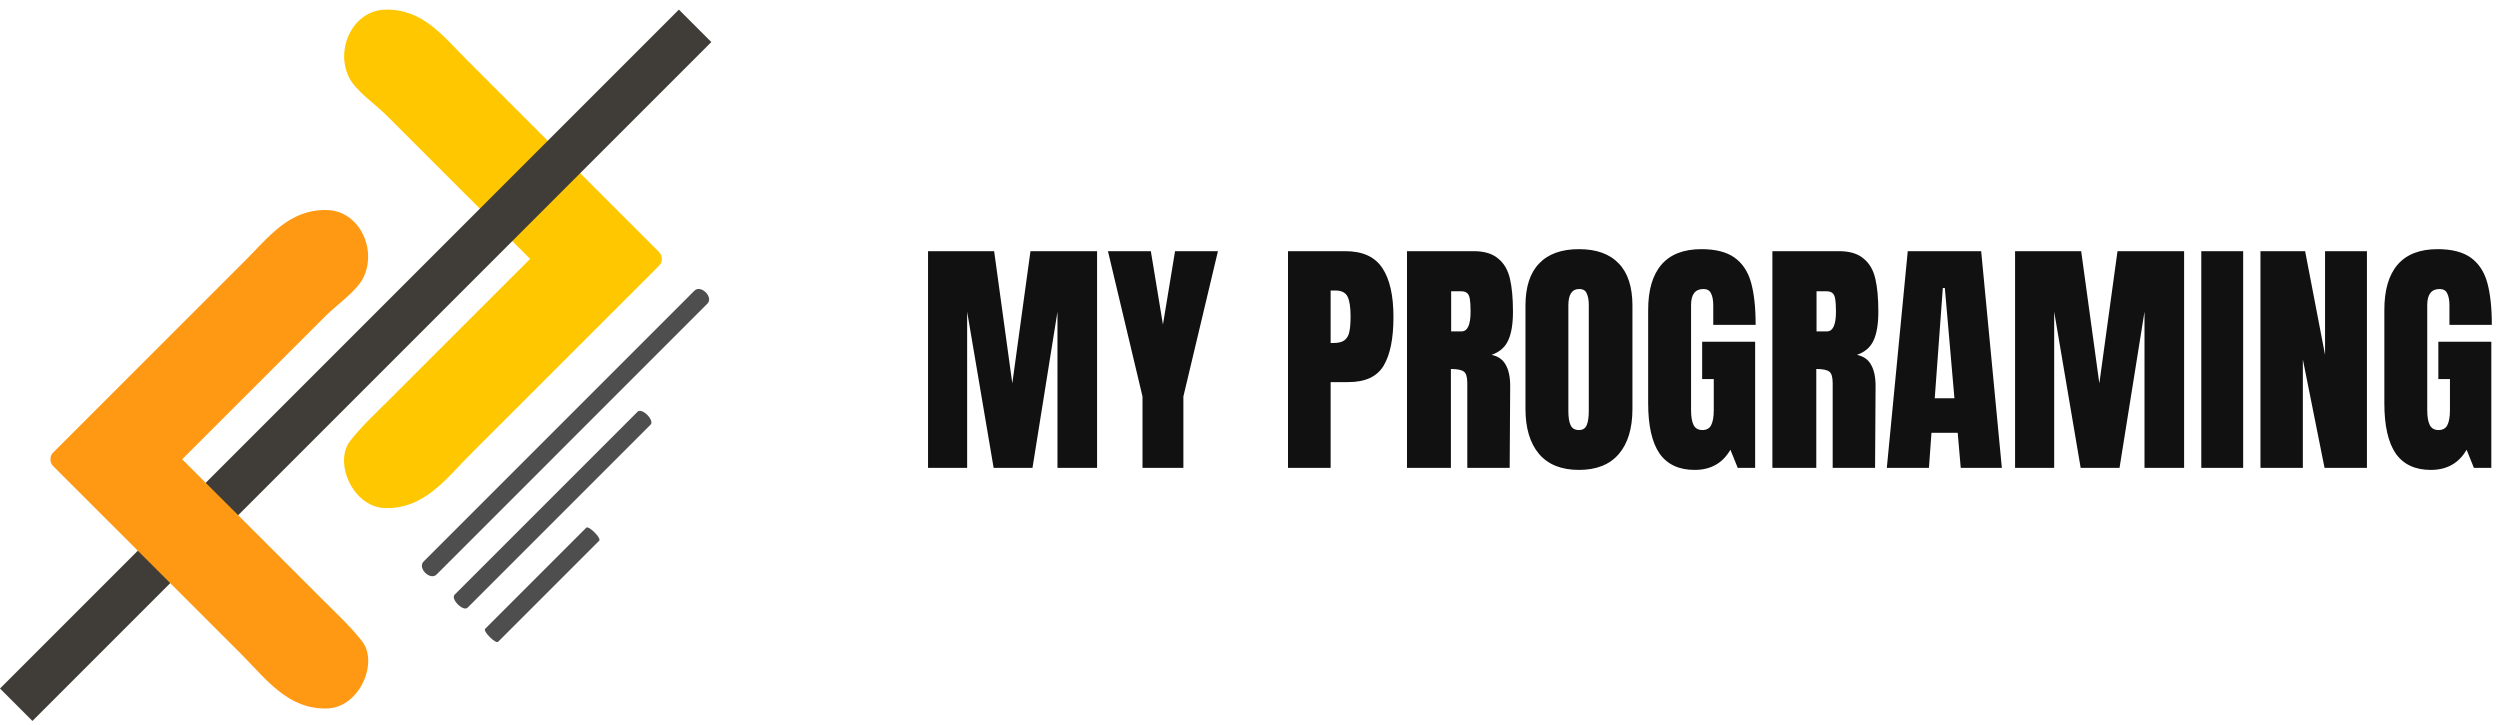 <svg width="545" height="158" viewBox="0 0 545 158" fill="none" xmlns="http://www.w3.org/2000/svg">
<path d="M202.312 102V54.755H216.722L220.682 83.575L224.642 54.755H239.162V102H230.527V67.954L225.082 102H216.612L210.837 67.954V102H202.312ZM249.067 102V86.434L241.532 54.755H250.882L253.522 70.76L256.162 54.755H265.512L257.977 86.434V102H249.067ZM280.784 54.755H293.269C297.046 54.755 299.741 55.983 301.354 58.44C302.967 60.859 303.774 64.416 303.774 69.109C303.774 73.803 303.059 77.341 301.629 79.725C300.199 82.108 297.632 83.299 293.929 83.299H290.079V102H280.784V54.755ZM290.629 74.775C291.766 74.775 292.591 74.573 293.104 74.169C293.654 73.73 294.002 73.124 294.149 72.355C294.332 71.548 294.424 70.411 294.424 68.945C294.424 66.965 294.204 65.534 293.764 64.654C293.324 63.775 292.444 63.334 291.124 63.334H290.079V74.775H290.629ZM306.726 54.755H321.246C323.556 54.755 325.335 55.286 326.581 56.349C327.865 57.376 328.726 58.843 329.166 60.749C329.606 62.62 329.826 65.021 329.826 67.954C329.826 70.631 329.478 72.721 328.781 74.225C328.085 75.728 326.875 76.773 325.151 77.359C326.581 77.653 327.608 78.368 328.231 79.504C328.891 80.641 329.221 82.181 329.221 84.124L329.111 102H319.871V83.519C319.871 82.2 319.615 81.356 319.101 80.99C318.588 80.623 317.653 80.439 316.296 80.439V102H306.726V54.755ZM318.606 72.245C319.926 72.245 320.586 70.814 320.586 67.954C320.586 66.708 320.531 65.773 320.421 65.15C320.311 64.526 320.11 64.105 319.816 63.885C319.523 63.628 319.101 63.499 318.551 63.499H316.351V72.245H318.606ZM344.212 102.44C340.399 102.44 337.502 101.285 335.522 98.975C333.542 96.628 332.552 93.346 332.552 89.129V66.635C332.552 62.565 333.542 59.503 335.522 57.45C337.502 55.359 340.399 54.315 344.212 54.315C348.026 54.315 350.922 55.359 352.902 57.45C354.882 59.503 355.872 62.565 355.872 66.635V89.129C355.872 93.383 354.882 96.665 352.902 98.975C350.922 101.285 348.026 102.44 344.212 102.44ZM344.212 93.749C345.056 93.749 345.624 93.383 345.917 92.65C346.211 91.916 346.357 90.889 346.357 89.57V66.469C346.357 65.443 346.211 64.618 345.917 63.995C345.661 63.334 345.111 63.005 344.267 63.005C342.691 63.005 341.902 64.196 341.902 66.579V89.624C341.902 90.981 342.067 92.008 342.397 92.704C342.727 93.401 343.332 93.749 344.212 93.749ZM369.42 102.44C366.01 102.44 363.462 101.248 361.775 98.865C360.125 96.445 359.3 92.796 359.3 87.919V67.57C359.3 63.206 360.272 59.906 362.215 57.669C364.159 55.433 367.055 54.315 370.905 54.315C374.022 54.315 376.442 54.938 378.165 56.184C379.889 57.431 381.08 59.246 381.74 61.63C382.4 64.013 382.73 67.075 382.73 70.814H373.49V66.579C373.49 65.443 373.325 64.563 372.995 63.94C372.702 63.316 372.152 63.005 371.345 63.005C369.549 63.005 368.65 64.178 368.65 66.525V89.404C368.65 90.835 368.834 91.916 369.2 92.65C369.567 93.383 370.209 93.749 371.125 93.749C372.042 93.749 372.684 93.383 373.05 92.65C373.417 91.916 373.6 90.835 373.6 89.404V82.639H371.07V74.499H382.62V102H378.825L377.23 98.04C375.544 100.973 372.94 102.44 369.42 102.44ZM386.38 54.755H400.9C403.21 54.755 404.988 55.286 406.235 56.349C407.518 57.376 408.38 58.843 408.82 60.749C409.26 62.62 409.48 65.021 409.48 67.954C409.48 70.631 409.131 72.721 408.435 74.225C407.738 75.728 406.528 76.773 404.805 77.359C406.235 77.653 407.261 78.368 407.885 79.504C408.545 80.641 408.875 82.181 408.875 84.124L408.765 102H399.525V83.519C399.525 82.2 399.268 81.356 398.755 80.99C398.241 80.623 397.306 80.439 395.95 80.439V102H386.38V54.755ZM398.26 72.245C399.58 72.245 400.24 70.814 400.24 67.954C400.24 66.708 400.185 65.773 400.075 65.15C399.965 64.526 399.763 64.105 399.47 63.885C399.176 63.628 398.755 63.499 398.205 63.499H396.005V72.245H398.26ZM411.325 102L415.89 54.755H431.895L436.405 102H427.44L426.78 94.355H421.06L420.51 102H411.325ZM421.775 86.82H426.065L423.975 62.785H423.535L421.775 86.82ZM439.285 102V54.755H453.695L457.655 83.575L461.615 54.755H476.135V102H467.5V67.954L462.055 102H453.585L447.81 67.954V102H439.285ZM479.88 102V54.755H489.01V102H479.88ZM492.781 102V54.755H502.516L506.861 77.359V54.755H515.991V102H506.751L502.021 78.35V102H492.781ZM529.908 102.44C526.498 102.44 523.95 101.248 522.263 98.865C520.613 96.445 519.788 92.796 519.788 87.919V67.57C519.788 63.206 520.76 59.906 522.703 57.669C524.647 55.433 527.543 54.315 531.393 54.315C534.51 54.315 536.93 54.938 538.653 56.184C540.377 57.431 541.568 59.246 542.228 61.63C542.888 64.013 543.218 67.075 543.218 70.814H533.978V66.579C533.978 65.443 533.813 64.563 533.483 63.94C533.19 63.316 532.64 63.005 531.833 63.005C530.037 63.005 529.138 64.178 529.138 66.525V89.404C529.138 90.835 529.322 91.916 529.688 92.65C530.055 93.383 530.697 93.749 531.613 93.749C532.53 93.749 533.172 93.383 533.538 92.65C533.905 91.916 534.088 90.835 534.088 89.404V82.639H531.558V74.499H543.108V102H539.313L537.718 98.04C536.032 100.973 533.428 102.44 529.908 102.44Z" fill="#111111"/>
<path d="M141.321 55.767L91.626 6.072C88.475 2.921 83.367 2.921 80.216 6.072C77.064 9.223 77.064 14.332 80.216 17.483L129.911 67.178L141.321 55.767Z" fill="#FFC700"/>
<path d="M140.979 57.972L92.169 106.782C88.824 110.127 83.401 110.127 80.056 106.782C76.711 103.437 76.711 98.014 80.056 94.669L128.866 45.859L140.979 57.972Z" fill="#FFC700"/>
<path d="M76.242 96.243C72.769 100.962 76.974 110.572 83.949 110.759C92.56 110.988 97.268 104.304 102.808 98.782C116.427 85.169 130.033 71.571 143.653 57.958C144.098 57.514 144.284 57.011 144.27 56.509C144.27 56.481 144.27 56.452 144.27 56.438C144.27 56.409 144.27 56.38 144.27 56.352C144.27 55.864 144.098 55.362 143.653 54.917C129.732 41.003 115.81 27.089 101.889 13.175C96.564 7.854 92.173 1.901 83.949 2.102C76.974 2.288 72.984 10.665 76.099 16.891C77.563 19.831 81.94 22.815 84.251 25.139C86.848 27.735 90.408 31.292 95.804 36.686C102.391 43.27 108.979 49.854 115.566 56.438C108.663 63.337 101.746 70.251 94.842 77.151C91.312 80.68 87.781 84.208 84.251 87.737C81.84 90.147 78.539 93.231 76.242 96.243ZM88.255 89.817C98.875 79.202 109.496 68.587 120.116 57.972C120.546 57.542 120.719 57.069 120.733 56.61C120.805 56.05 120.647 55.448 120.13 54.917C109.18 43.972 98.244 33.042 87.293 22.098C84.294 19.1 75.582 12.028 81.194 7.237C83.117 5.602 86.633 6.548 88.728 7.38C91.541 8.499 93.005 10.378 95.201 12.573C100.138 17.507 105.075 22.442 110.012 27.376C119.7 37.059 129.387 46.741 139.089 56.438C129.086 66.436 119.083 76.434 109.079 86.432C104.157 91.352 99.234 96.272 94.311 101.191C92.331 103.171 91.211 104.505 88.743 105.48C86.346 106.441 82.729 107.302 80.82 105.122C76.027 99.628 84.939 93.116 88.255 89.817Z" fill="#FFC700"/>
<path d="M151.536 5.632L3.536 153.632" stroke="#403D39" stroke-width="10" stroke-linejoin="round"/>
<path d="M13.381 99.802L63.108 50.075C66.479 46.704 71.945 46.704 75.317 50.075C78.688 53.447 78.688 58.913 75.317 62.285L25.59 112.012L13.381 99.802Z" fill="#FF9914"/>
<path d="M14.279 102.249L62.88 150.85C66.38 154.35 72.056 154.35 75.556 150.85C79.057 147.349 79.057 141.674 75.556 138.173L26.956 89.572L14.279 102.249Z" fill="#FF9914"/>
<path d="M71.034 131.422C67.503 127.893 63.973 124.365 60.442 120.836C53.539 113.936 46.621 107.023 39.718 100.123C46.306 93.539 52.893 86.955 59.481 80.371C63.327 76.527 67.173 72.682 71.034 68.824C73.359 66.5 77.722 63.502 79.186 60.576C82.286 54.35 78.31 45.973 71.335 45.787C63.112 45.572 58.72 51.525 53.395 56.861C39.474 70.775 25.553 84.689 11.632 98.603C11.172 99.047 11 99.549 11 100.037C11 100.066 11 100.094 11 100.123C11 100.152 11 100.18 11 100.195C11 100.682 11.172 101.184 11.617 101.643C25.237 115.256 38.843 128.855 52.462 142.467C58.002 148.004 62.71 154.689 71.321 154.445C78.296 154.258 82.501 144.633 79.028 139.928C76.746 136.916 73.445 133.832 71.034 131.422ZM74.464 148.807C72.555 150.988 68.938 150.127 66.542 149.166C64.073 148.176 62.939 146.857 60.973 144.877C56.05 139.957 51.128 135.037 46.205 130.117C36.202 120.119 26.199 110.121 16.195 100.123C25.883 90.441 35.57 80.758 45.272 71.061C50.209 66.127 55.146 61.193 60.083 56.258C62.279 54.064 63.757 52.184 66.556 51.066C68.651 50.234 72.168 49.273 74.091 50.922C79.717 55.713 70.991 62.785 67.991 65.783C57.041 76.728 46.105 87.658 35.154 98.603C34.623 99.133 34.465 99.721 34.551 100.295C34.566 100.768 34.752 101.242 35.169 101.658C45.789 112.273 56.409 122.887 67.03 133.502C70.331 136.801 79.257 143.314 74.464 148.807Z" fill="#FF9914"/>
<path d="M151.376 63.38C131.701 83.055 112.025 102.73 92.35 122.405C90.94 123.816 93.768 126.644 95.179 125.234C114.854 105.558 134.529 85.883 154.204 66.208C155.615 64.798 152.794 61.962 151.376 63.38Z" fill="#4E4E4E"/>
<path d="M138.989 89.761C125.697 103.053 112.406 116.344 99.115 129.635C98.162 130.588 100.991 133.416 101.944 132.463C115.235 119.172 128.526 105.881 141.817 92.59C142.77 91.637 139.946 88.803 138.989 89.761Z" fill="#4E4E4E"/>
<path d="M127.802 115.04C120.455 122.387 113.107 129.734 105.76 137.082C105.233 137.609 108.062 140.437 108.588 139.91C115.936 132.563 123.283 125.215 130.631 117.868C131.157 117.341 128.332 114.51 127.802 115.04Z" fill="#4E4E4E"/>
</svg>
